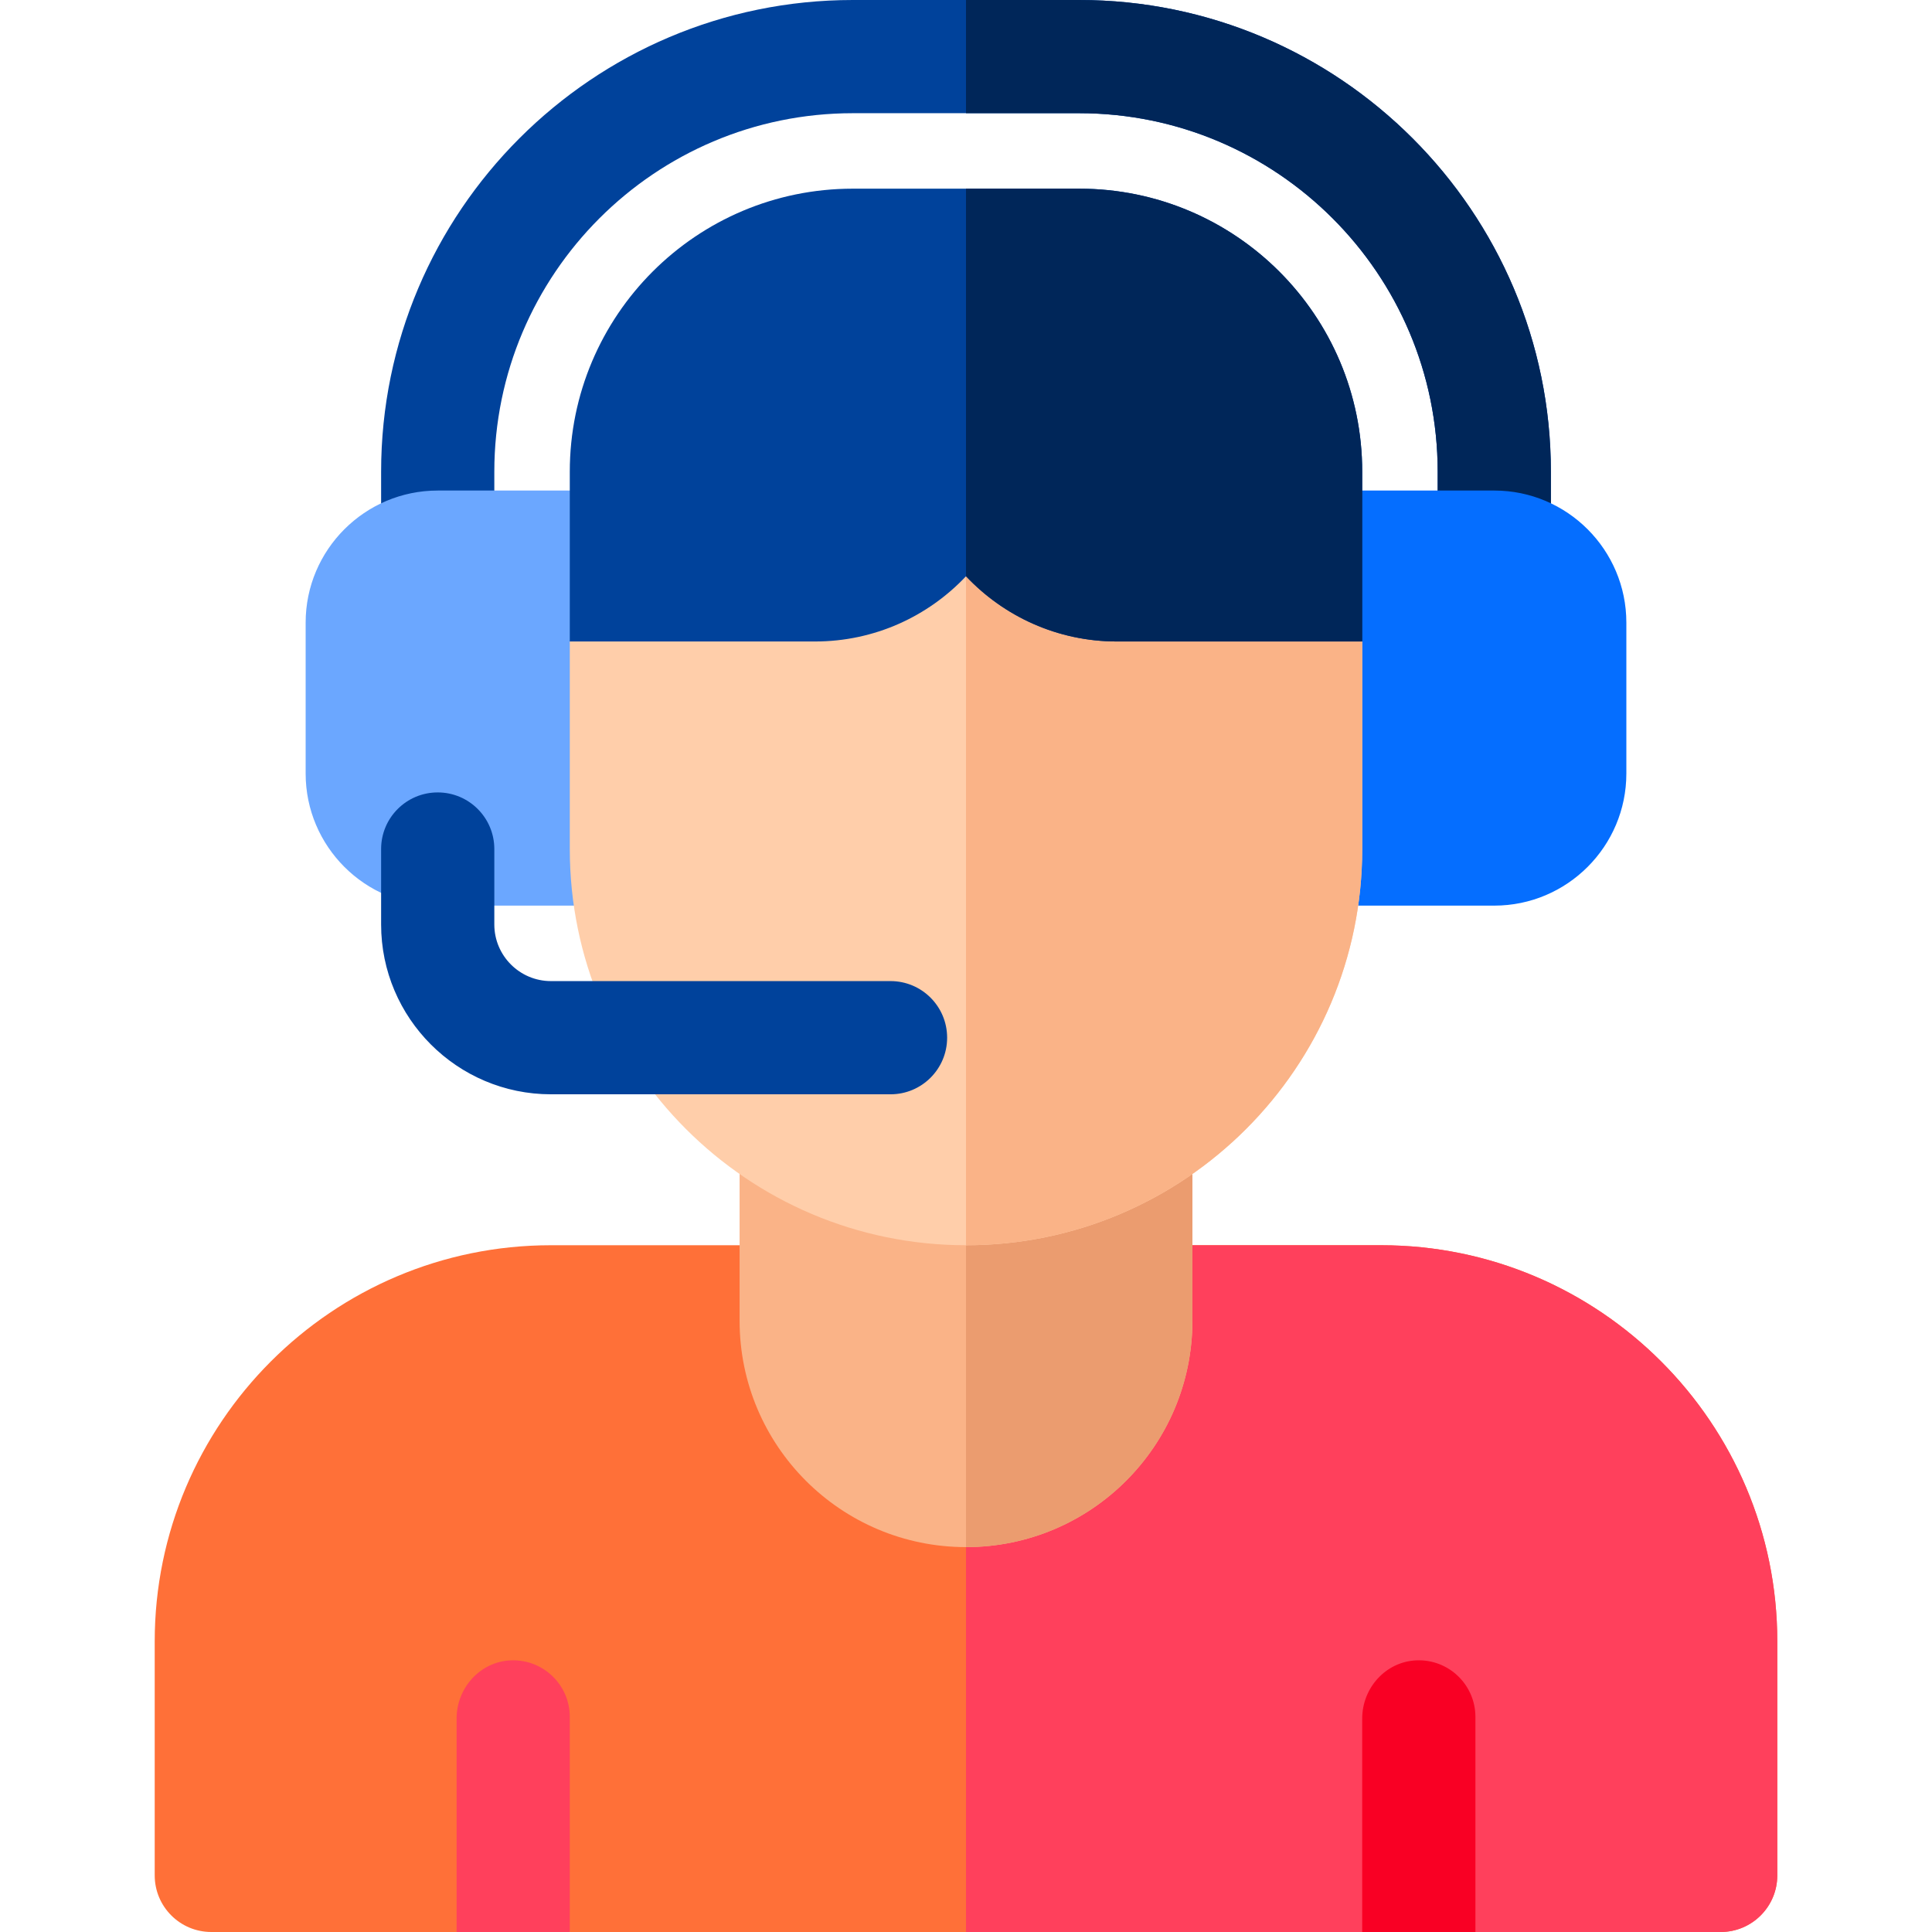 <svg id="Capa_1" enable-background="new 0 0 512 512" height="512" viewBox="0 0 512 512" width="512" xmlns="http://www.w3.org/2000/svg"><g><path d="m366 330h-220c-57.897 0-105 47.103-105 105v62c0 8.284 6.716 15 15 15h65l15-20 15 20h210l15-20 15 20h65c8.284 0 15-6.716 15-15v-62c0-57.897-47.103-105-105-105z" fill="#ff7038"/><path d="m366 330h-110v182h105l15-20 15 20h65c8.284 0 15-6.716 15-15v-62c0-57.897-47.103-105-105-105z" fill="#ff405c"/><path d="m396 160c-8.284 0-15-6.716-15-15v-20c0-52.383-42.617-95-95-95h-60c-52.383 0-95 42.617-95 95v20c0 8.284-6.716 15-15 15s-15-6.716-15-15v-20c0-68.925 56.075-125 125-125h60c68.925 0 125 56.075 125 125v20c0 8.284-6.716 15-15 15z" fill="#00429b"/><path d="m286 0h-30v30h30c52.383 0 95 42.617 95 95v20c0 8.284 6.716 15 15 15s15-6.716 15-15v-20c0-68.925-56.075-125-125-125z" fill="#002659"/><path d="m396 240h-50c-8.284 0-15-6.716-15-15v-80c0-8.284 6.716-15 15-15h50c19.299 0 35 15.701 35 35v40c0 19.299-15.701 35-35 35z" fill="#056eff"/><path d="m166 240h-50c-19.299 0-35-15.701-35-35v-40c0-19.299 15.701-35 35-35h50c8.284 0 15 6.716 15 15v80c0 8.284-6.716 15-15 15z" fill="#6ba7ff"/><g><path d="m196 284.824v65.176c0 33.137 26.863 60 60 60 33.137 0 60-26.863 60-60v-65.176z" fill="#fab387"/><path d="m256 410c33.137 0 60-26.863 60-60v-65.176h-60z" fill="#eb9c6f"/></g><path d="m256 132-105 38v55c0 57.897 47.103 105 105 105s105-47.103 105-105v-55z" fill="#ffceaa"/><path d="m361 225v-55l-105-38v198c57.897 0 105-47.103 105-105z" fill="#fab387"/><path d="m375.275 440.017c-8.068.38-14.275 7.33-14.275 15.407v56.576h30v-57c0-8.525-7.111-15.389-15.725-14.983z" fill="#f90024"/><path d="m135.275 440.017c-8.068.38-14.275 7.33-14.275 15.407v56.576h30v-57c0-8.525-7.111-15.389-15.725-14.983z" fill="#ff405c"/><path d="m296 170c-15.745 0-29.964-6.649-40-17.288-10.036 10.639-24.255 17.288-40 17.288h-65v-45c0-41.421 33.579-75 75-75h60c41.421 0 75 33.579 75 75v45z" fill="#00429b"/><path d="m286 50h-30v102.712c10.036 10.639 24.255 17.288 40 17.288h65v-45c0-41.421-33.579-75-75-75z" fill="#002659"/><path d="m236 290h-90c-24.813 0-45-20.187-45-45v-20c0-8.284 6.716-15 15-15s15 6.716 15 15v20c0 8.271 6.729 15 15 15h90c8.284 0 15 6.716 15 15s-6.716 15-15 15z" fill="#00429b"/></g></svg>